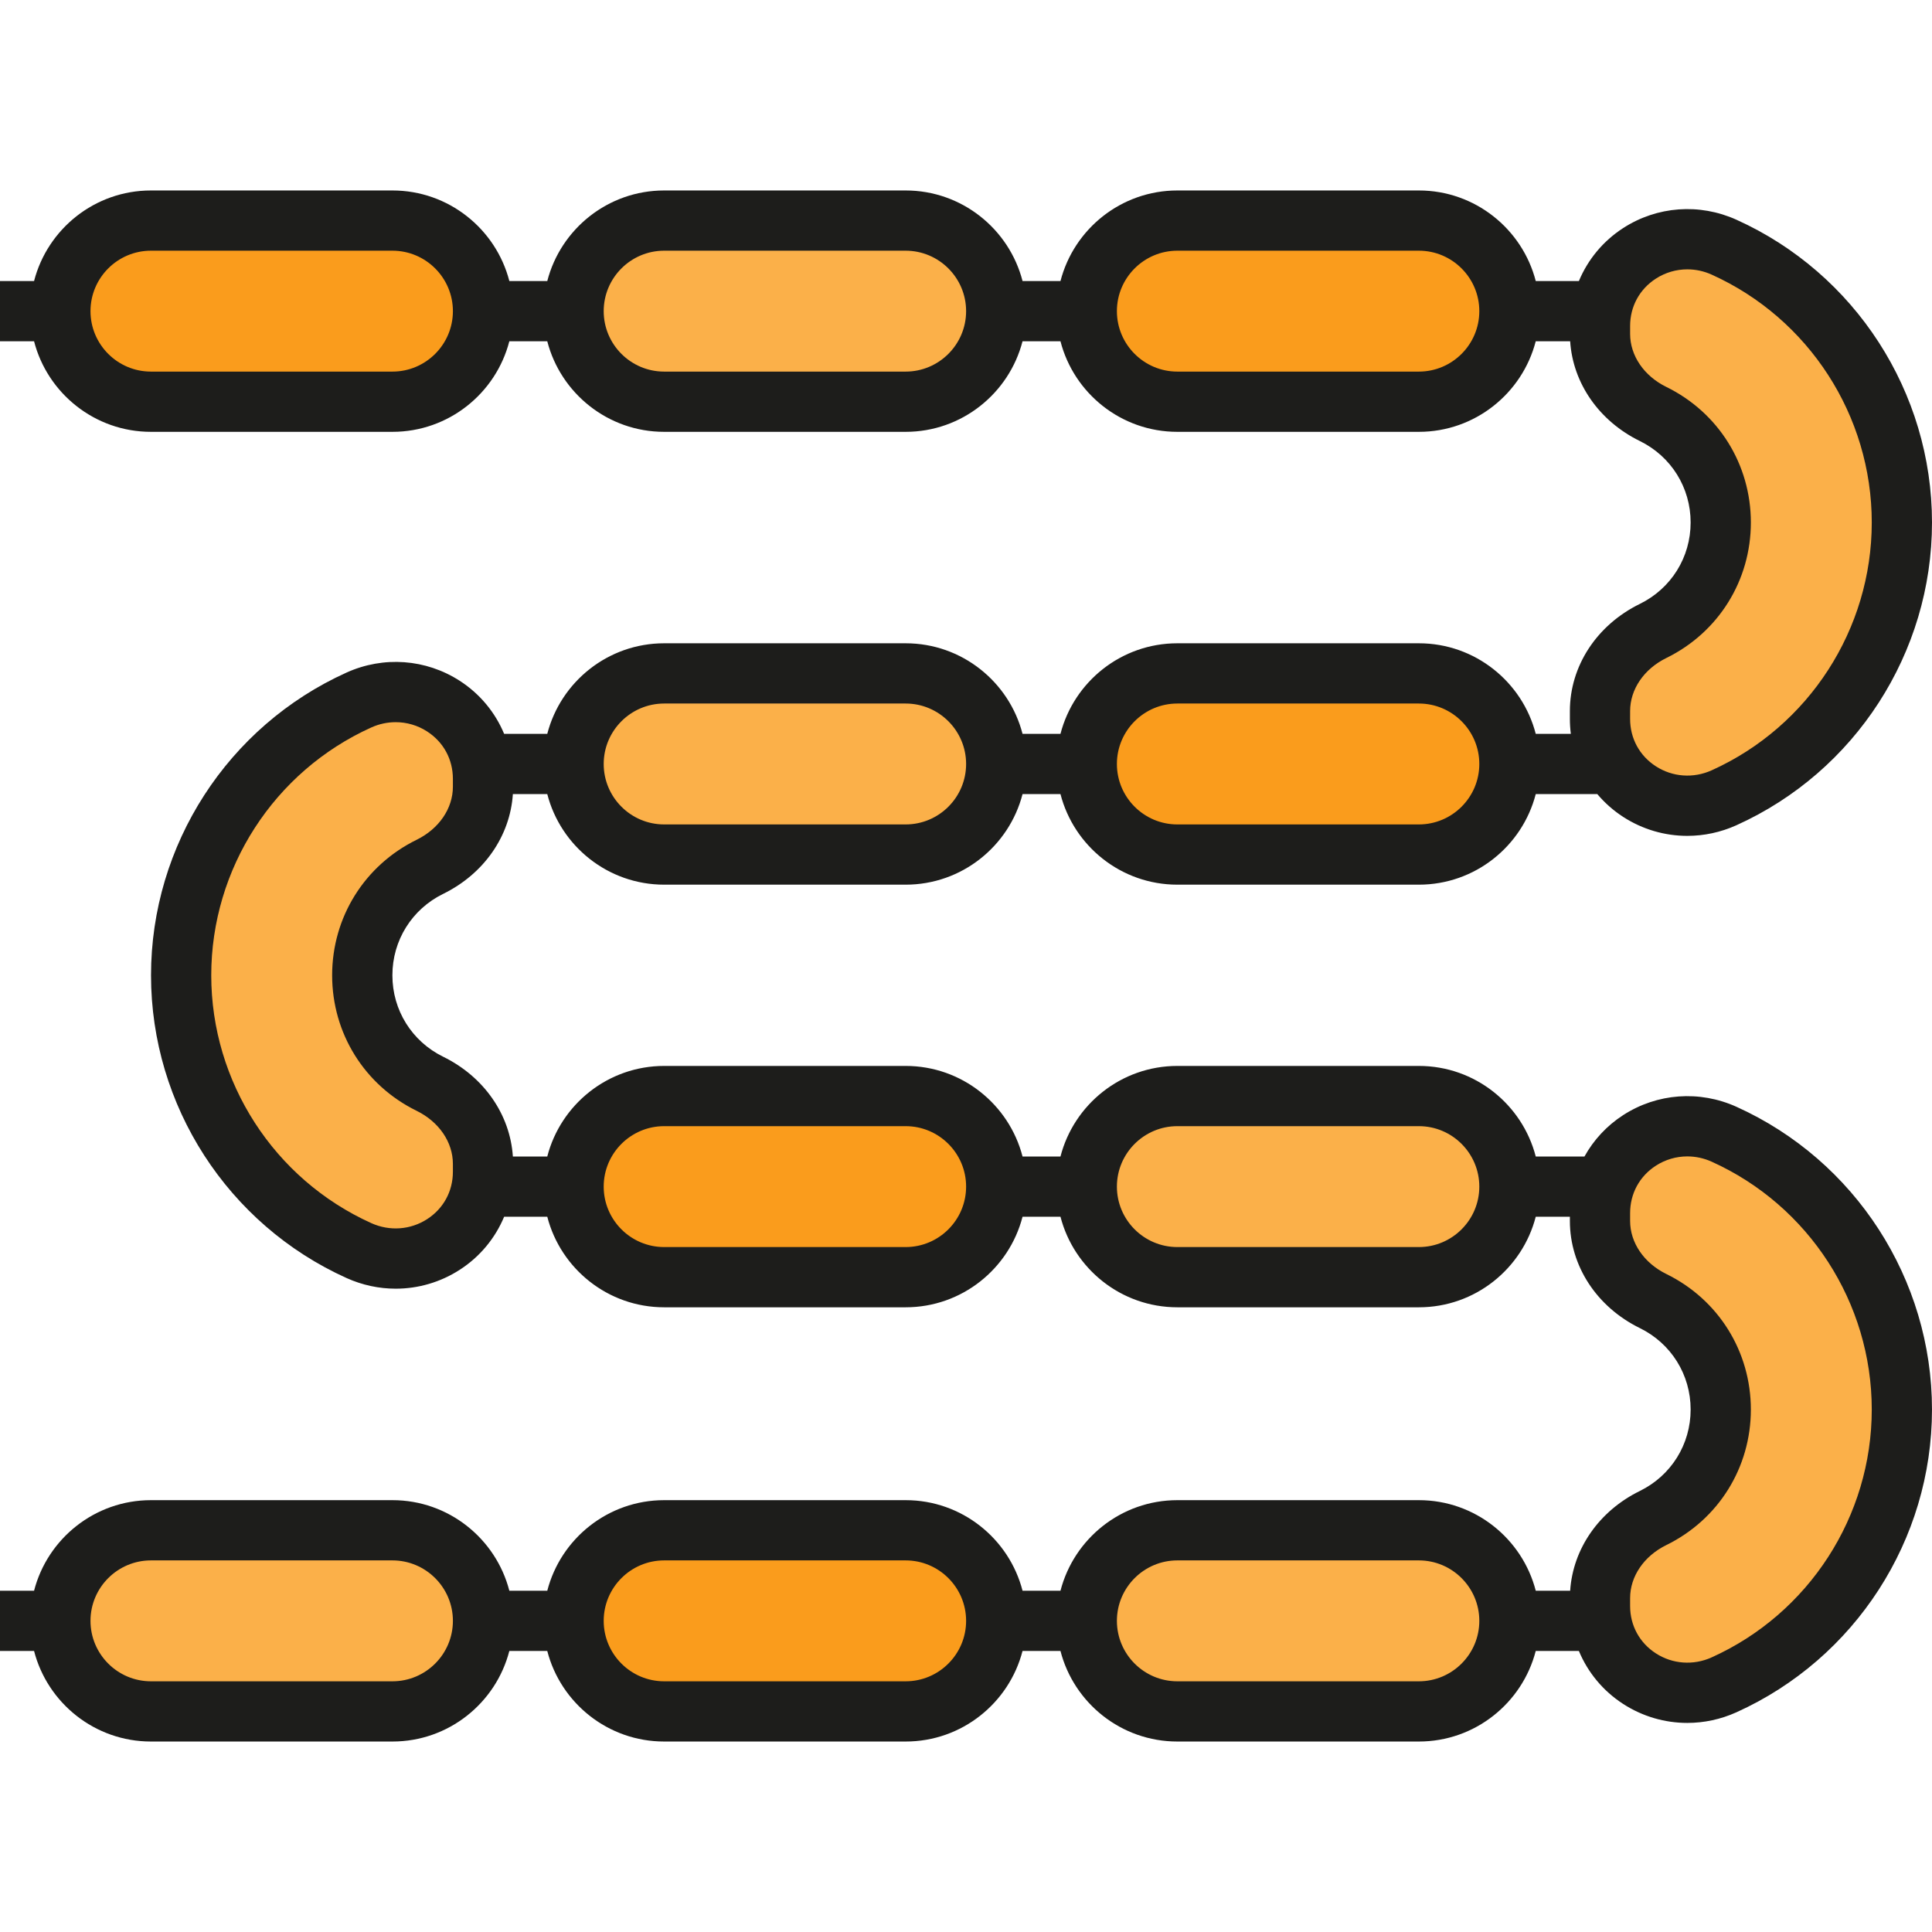 <?xml version="1.0" encoding="iso-8859-1"?>
<!-- Generator: Adobe Illustrator 19.0.0, SVG Export Plug-In . SVG Version: 6.00 Build 0)  -->
<svg version="1.1" id="Layer_1" xmlns="http://www.w3.org/2000/svg" xmlns:xlink="http://www.w3.org/1999/xlink" x="0px" y="0px"
	 viewBox="0 0 512.001 512.001" style="enable-background:new 0 0 512.001 512.001;" xml:space="preserve">
<path style="fill:#FA9C1C;" d="M312.011,226.463h64.003c13.256,0,24.001-10.745,24.001-24.001l0,0
	c0-13.255-10.745-24.001-24.001-24.001h-64.003c-13.255,0-24.001,10.745-24.001,24.001l0,0
	C288.011,215.717,298.756,226.463,312.011,226.463z"/>
<path style="fill:#FBB049;" d="M128.005,310.516c0,16.889-17.481,27.854-32.875,20.906c-27.788-12.541-47.129-40.491-47.129-72.958
	s19.34-60.417,47.129-72.958c15.394-6.947,32.875,4.017,32.875,20.906v2.074c0,9.261-5.758,17.152-14.073,21.23
	c-10.618,5.207-17.928,16.125-17.928,28.749c0,12.624,7.31,23.54,17.928,28.749c8.315,4.078,14.073,11.968,14.073,21.23V310.516z"/>
<g>
	<path style="fill:#FA9C1C;" d="M176.007,458.472h64.003c15.464,0,28.001-12.536,28.001-28l0,0
		c0-15.464-12.536-28.002-28.001-28.002h-64.003c-15.464,0-28.002,12.536-28.002,28.002l0,0
		C148.005,445.935,160.542,458.472,176.007,458.472z"/>
	<path style="fill:#FA9C1C;" d="M104.004,106.459H40.002C26.747,106.459,16,95.714,16,82.458l0,0
		c0-13.255,10.745-24.001,24.001-24.001h64.003c13.255,0,24.001,10.745,24.001,24.001l0,0
		C128.005,95.713,117.259,106.459,104.004,106.459z"/>
</g>
<g>
	<path style="fill:#FBB049;" d="M424.016,190.512c0,16.889,17.481,27.854,32.875,20.906c27.788-12.541,47.129-40.491,47.129-72.958
		s-19.34-60.417-47.129-72.958c-15.394-6.947-32.875,4.017-32.875,20.906v2.074c0,9.261,5.758,17.151,14.073,21.23
		c10.618,5.207,17.928,16.125,17.928,28.749s-7.31,23.54-17.928,28.749c-8.315,4.078-14.073,11.968-14.073,21.229V190.512z"/>
	<path style="fill:#FBB049;" d="M236.009,106.459h-64.003c-13.256,0-24.001-10.745-24.001-24.001l0,0
		c0-13.255,10.745-24.001,24.001-24.001h64.003c13.256,0,24.001,10.745,24.001,24.001l0,0
		C260.009,95.713,249.264,106.459,236.009,106.459z"/>
	<path style="fill:#FBB049;" d="M236.009,226.463h-64.003c-13.256,0-24.001-10.745-24.001-24.001l0,0
		c0-13.255,10.745-24.001,24.001-24.001h64.003c13.256,0,24.001,10.745,24.001,24.001l0,0
		C260.009,215.717,249.264,226.463,236.009,226.463z"/>
	<path style="fill:#FBB049;" d="M380.014,338.467h-72.002c-13.256,0-24.001-10.745-24.001-24.001l0,0
		c0-13.256,10.745-24.001,24.001-24.001h72.002c13.256,0,24.001,10.745,24.001,24.001l0,0
		C404.015,327.721,393.269,338.467,380.014,338.467z"/>
	<path style="fill:#FBB049;" d="M376.014,458.472h-64.003c-15.464,0-28-12.536-28-28l0,0c0-15.464,12.536-28.002,28-28.002h64.003
		c15.464,0,28,12.536,28,28.002l0,0C404.015,445.935,391.479,458.472,376.014,458.472z"/>
	<path style="fill:#FBB049;" d="M96.004,458.472H48.001c-15.464,0-28-12.536-28-28l0,0c0-15.464,12.536-28.002,28-28.002h48.001
		c15.464,0,28.002,12.536,28.002,28.002l0,0C124.004,445.935,111.468,458.472,96.004,458.472z"/>
</g>
<path style="fill:#FA9C1C;" d="M380.014,106.459h-64.003c-13.256,0-24.001-10.745-24.001-24.001l0,0
	c0-13.255,10.745-24.001,24.001-24.001h64.003c13.256,0,24.001,10.745,24.001,24.001l0,0
	C404.015,95.713,393.269,106.459,380.014,106.459z"/>
<path style="fill:#FBB049;" d="M424.016,321.491c0-16.889,17.481-27.854,32.875-20.906c27.788,12.541,47.129,40.491,47.129,72.958
	s-19.34,60.417-47.129,72.958c-15.394,6.947-32.875-4.017-32.875-20.906v-2.074c0-9.261,5.758-17.151,14.073-21.23
	c10.618-5.207,17.928-16.125,17.928-28.749s-7.31-23.54-17.928-28.749c-8.315-4.078-14.073-11.968-14.073-21.23V321.491z"/>
<path style="fill:#FA9C1C;" d="M180.006,338.467h64.003c13.256,0,24.001-10.745,24.001-24.001l0,0
	c0-13.255-10.745-24.001-24.001-24.001h-64.003c-13.255,0-24.001,10.745-24.001,24.001l0,0
	C156.006,327.721,166.751,338.467,180.006,338.467z"/>
<path style="fill:#1D1D1B;" d="M460.174,293.309c-9.801-4.424-21.018-3.601-30.004,2.2c-4.358,2.815-7.845,6.6-10.269,10.975
	h-12.912c-3.554-13.786-16.094-24.001-30.974-24.001h-64.003c-14.881,0-27.419,10.215-30.974,24.001h-10.054
	c-3.554-13.786-16.094-24.001-30.974-24.001h-64.003c-14.881,0-27.419,10.215-30.974,24.001h-9.118
	c-0.732-11.131-7.662-21.138-18.468-26.438c-8.303-4.073-13.46-12.343-13.46-21.582c0-9.239,5.158-17.509,13.46-21.582
	c10.806-5.3,17.735-15.307,18.468-26.438h9.118c3.554,13.786,16.094,24.001,30.974,24.001h64.003
	c14.881,0,27.419-10.215,30.974-24.001h10.054c3.554,13.786,16.094,24.001,30.974,24.001h64.003
	c14.881,0,27.419-10.215,30.974-24.001h16.315c1.95,2.309,4.247,4.357,6.866,6.049c5.156,3.33,11.044,5.019,16.981,5.019
	c4.41,0,8.847-0.932,13.024-2.818c31.484-14.208,51.826-45.702,51.826-80.233c0-34.531-20.342-66.025-51.826-80.233
	c-9.804-4.425-21.02-3.602-30.004,2.2c-5.348,3.454-9.382,8.372-11.747,14.049H406.99c-3.554-13.786-16.094-24.001-30.974-24.001
	h-64.003c-14.881,0-27.419,10.215-30.974,24.001h-10.054c-3.554-13.786-16.094-24.001-30.974-24.001h-64.003
	c-14.881,0-27.419,10.215-30.974,24.001h-10.054c-3.554-13.786-16.094-24.001-30.974-24.001H40.002
	c-14.881,0-27.419,10.215-30.974,24.001H0v15.963h9.027c3.554,13.786,16.094,24.001,30.974,24.001h64.003
	c14.881,0,27.419-10.215,30.974-24.001h10.054c3.554,13.786,16.094,24.001,30.974,24.001h64.003
	c14.881,0,27.419-10.215,30.974-24.001h10.054c3.554,13.786,16.094,24.001,30.974,24.001h64.003
	c14.881,0,27.419-10.215,30.974-24.001h9.121c0.732,11.131,7.661,21.138,18.467,26.438c8.304,4.073,13.461,12.343,13.461,21.582
	c0,9.24-5.158,17.509-13.461,21.582c-11.436,5.608-18.54,16.49-18.54,28.396v2.073c0,1.339,0.087,2.664,0.253,3.969h-9.299
	c-3.554-13.786-16.094-24.001-30.974-24.001h-64.003c-14.881,0-27.419,10.215-30.974,24.001h-10.054
	c-3.554-13.786-16.094-24.001-30.974-24.001h-64.003c-14.881,0-27.419,10.215-30.974,24.001H133.6
	c-2.365-5.676-6.399-10.595-11.748-14.049c-8.982-5.8-20.198-6.626-30.004-2.2c-31.484,14.208-51.826,45.702-51.826,80.233
	s20.342,66.025,51.826,80.233c4.179,1.886,8.615,2.818,13.024,2.818c5.936,0,11.827-1.69,16.981-5.019
	c5.349-3.454,9.383-8.372,11.748-14.049h11.434c3.554,13.786,16.094,24.001,30.974,24.001h64.003
	c14.881,0,27.419-10.215,30.974-24.001h10.054c3.554,13.786,16.094,24.001,30.974,24.001h64.003
	c14.881,0,27.419-10.215,30.974-24.001h9.046v1.116c0,11.906,7.104,22.786,18.54,28.395c8.304,4.073,13.461,12.343,13.461,21.582
	c0,9.241-5.158,17.511-13.461,21.583c-10.806,5.3-17.734,15.307-18.467,26.437h-9.118c-3.554-13.786-16.094-24.001-30.974-24.001
	h-64.003c-14.881,0-27.419,10.215-30.974,24.001h-10.054c-3.554-13.786-16.094-24.001-30.974-24.001h-64.003
	c-14.881,0-27.419,10.215-30.974,24.001H134.98c-3.554-13.786-16.094-24.001-30.974-24.001H40.002
	c-14.881,0-27.419,10.215-30.974,24.001H0v15.963h9.027c3.554,13.786,16.094,24.001,30.974,24.001h64.003
	c14.881,0,27.419-10.215,30.974-24.001h10.054c3.554,13.786,16.094,24.001,30.974,24.001h64.003
	c14.881,0,27.419-10.215,30.974-24.001h10.054c3.554,13.786,16.094,24.001,30.974,24.001h64.003
	c14.881,0,27.419-10.215,30.974-24.001h11.434c2.365,5.675,6.398,10.595,11.747,14.049c5.155,3.33,11.045,5.02,16.982,5.02
	c4.409,0,8.845-0.933,13.023-2.818c31.484-14.209,51.826-45.702,51.826-80.234C512,339.011,491.658,307.516,460.174,293.309z
	 M104.004,98.477H40.002c-8.833,0-16.02-7.187-16.02-16.02s7.187-16.02,16.02-16.02h64.003c8.833,0,16.02,7.187,16.02,16.02
	S112.836,98.477,104.004,98.477z M240.009,98.477h-64.003c-8.833,0-16.02-7.187-16.02-16.02s7.187-16.02,16.02-16.02h64.003
	c8.833,0,16.02,7.187,16.02,16.02S248.842,98.477,240.009,98.477z M376.014,98.477h-64.003c-8.833,0-16.02-7.187-16.02-16.02
	s7.187-16.02,16.02-16.02h64.003c8.833,0,16.02,7.187,16.02,16.02S384.847,98.477,376.014,98.477z M431.998,188.438
	c0-5.769,3.681-11.157,9.606-14.065c13.813-6.775,22.395-20.536,22.395-35.914s-8.581-29.139-22.395-35.914
	c-5.924-2.906-9.606-8.296-9.606-14.065v-2.073c0-5.185,2.49-9.767,6.832-12.572c2.524-1.63,5.413-2.457,8.33-2.457
	c2.181,0,4.377,0.463,6.449,1.397c25.775,11.633,42.429,37.415,42.429,65.683s-16.654,54.05-42.429,65.683
	c-4.845,2.185-10.368,1.788-14.779-1.06c-4.342-2.804-6.832-7.386-6.832-12.572V188.438z M312.011,186.443h64.003
	c8.833,0,16.02,7.187,16.02,16.02c0,8.833-7.187,16.02-16.02,16.02h-64.003c-8.833,0-16.02-7.187-16.02-16.02
	C295.993,193.63,303.179,186.443,312.011,186.443z M176.007,186.443h64.003c8.833,0,16.02,7.187,16.02,16.02
	c0,8.833-7.187,16.02-16.02,16.02h-64.003c-8.833,0-16.02-7.187-16.02-16.02S167.174,186.443,176.007,186.443z M120.023,310.516
	c0,5.185-2.49,9.767-6.832,12.572c-4.412,2.85-9.935,3.244-14.779,1.06c-25.775-11.633-42.429-37.415-42.429-65.683
	c0-28.269,16.654-54.05,42.429-65.683c2.072-0.935,4.269-1.397,6.449-1.397c2.917,0,5.806,0.827,8.33,2.457
	c4.342,2.804,6.832,7.386,6.832,12.572v2.073c0,5.769-3.681,11.157-9.607,14.065c-13.812,6.775-22.394,20.537-22.394,35.914
	s8.581,29.139,22.394,35.914c5.926,2.906,9.607,8.296,9.607,14.064V310.516z M240.009,330.485h-64.003
	c-8.833,0-16.02-7.187-16.02-16.02c0-8.833,7.187-16.02,16.02-16.02h64.003c8.833,0,16.02,7.187,16.02,16.02
	C256.028,323.3,248.842,330.485,240.009,330.485z M376.014,330.485h-64.003c-8.833,0-16.02-7.187-16.02-16.02
	c0-8.833,7.187-16.02,16.02-16.02h64.003c8.833,0,16.02,7.187,16.02,16.02C392.033,323.3,384.847,330.485,376.014,330.485z
	 M104.004,445.563H40.002c-8.833,0-16.02-7.187-16.02-16.02s7.187-16.02,16.02-16.02h64.003c8.833,0,16.02,7.187,16.02,16.02
	S112.836,445.563,104.004,445.563z M240.009,445.563h-64.003c-8.833,0-16.02-7.187-16.02-16.02s7.187-16.02,16.02-16.02h64.003
	c8.833,0,16.02,7.187,16.02,16.02S248.842,445.563,240.009,445.563z M376.014,445.563h-64.003c-8.833,0-16.02-7.187-16.02-16.02
	s7.187-16.02,16.02-16.02h64.003c8.833,0,16.02,7.187,16.02,16.02S384.847,445.563,376.014,445.563z M453.608,439.225
	c-4.842,2.185-10.368,1.789-14.779-1.061c-4.342-2.804-6.832-7.386-6.832-12.572v-2.073c0-5.768,3.681-11.156,9.606-14.064
	c13.813-6.775,22.395-20.537,22.395-35.915c0-15.378-8.581-29.139-22.395-35.914c-5.924-2.906-9.606-8.296-9.606-14.064v-2.074
	c0-5.185,2.49-9.766,6.832-12.572c2.524-1.629,5.414-2.457,8.33-2.457c2.181,0,4.377,0.463,6.449,1.397
	c25.775,11.633,42.429,37.415,42.429,65.683C496.037,401.811,479.383,427.592,453.608,439.225z"/>
<g>
</g>
<g>
</g>
<g>
</g>
<g>
</g>
<g>
</g>
<g>
</g>
<g>
</g>
<g>
</g>
<g>
</g>
<g>
</g>
<g>
</g>
<g>
</g>
<g>
</g>
<g>
</g>
<g>
</g>
</svg>

